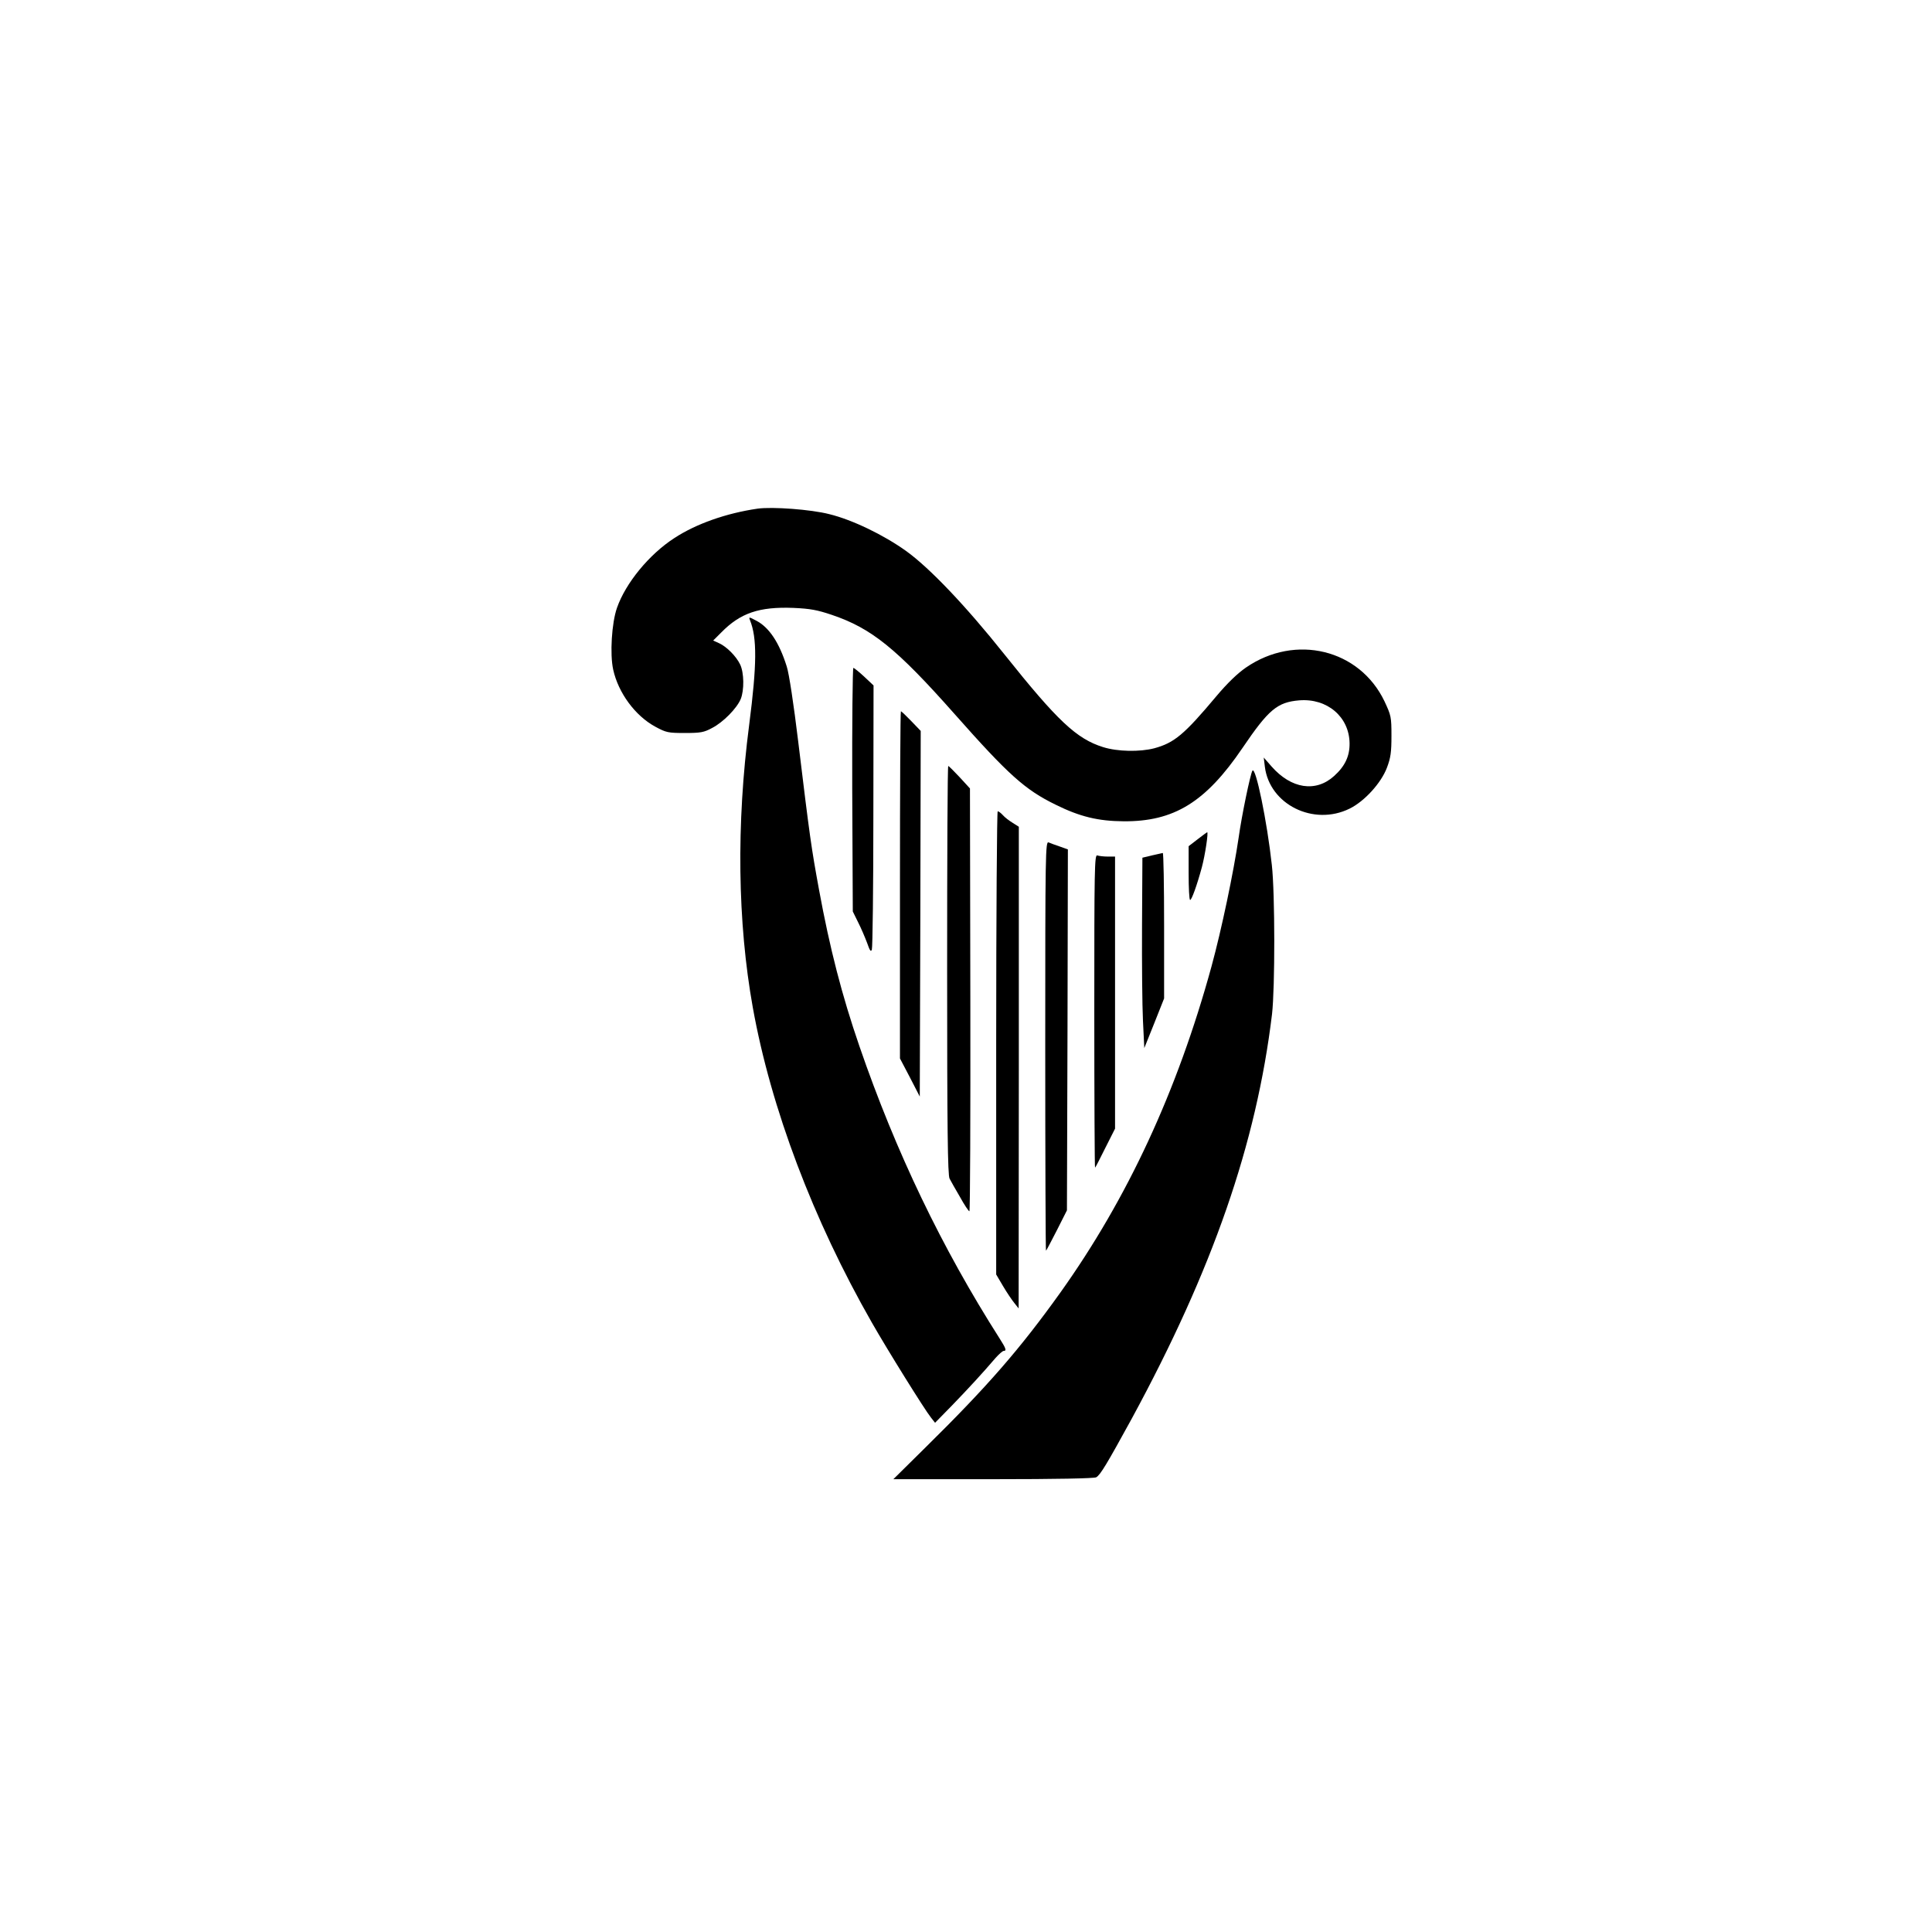 <?xml version="1.0" standalone="no"?>
<!DOCTYPE svg PUBLIC "-//W3C//DTD SVG 20010904//EN"
 "http://www.w3.org/TR/2001/REC-SVG-20010904/DTD/svg10.dtd">
<svg version="1.0" xmlns="http://www.w3.org/2000/svg"
 width="1024pt" height="1024pt" viewBox="0 0 1024 1024"
 preserveAspectRatio="xMidYMid meet">

<g transform="translate(0,1024) scale(0.1,-0.1)"
fill="#000000" stroke="none">
<path d="M4015 7544 c-165 -24 -325 -80 -441 -156 -133 -86 -258 -238 -304
-370 -28 -80 -38 -245 -20 -327 27 -123 116 -244 222 -302 59 -32 69 -34 158
-34 83 0 101 3 145 27 58 30 130 103 151 153 19 47 18 139 -3 183 -21 44 -72
95 -112 113 l-31 14 43 43 c101 103 201 137 382 130 90 -4 127 -11 204 -37
210 -71 343 -178 651 -526 285 -322 373 -401 535 -480 129 -64 226 -87 360
-88 267 -2 435 101 630 388 139 205 185 243 301 253 148 12 265 -87 267 -227
1 -68 -24 -122 -82 -174 -97 -88 -227 -68 -331 50 l-42 48 6 -49 c25 -200 258
-316 449 -222 78 38 167 135 198 217 20 53 24 82 24 169 0 101 -2 108 -37 183
-132 276 -472 359 -734 179 -45 -31 -99 -83 -157 -152 -171 -204 -223 -247
-329 -276 -77 -20 -194 -18 -271 6 -141 44 -242 139 -522 490 -207 260 -399
461 -523 550 -119 85 -284 165 -407 195 -97 25 -302 40 -380 29z"/>
<path d="M3975 6953 c38 -94 37 -235 -4 -553 -69 -529 -62 -1048 19 -1500 96
-534 320 -1126 631 -1670 82 -144 280 -462 313 -503 l22 -28 91 93 c85 88 159
168 230 251 18 20 37 37 43 37 16 0 12 13 -22 66 -306 480 -550 988 -743 1549
-93 270 -157 519 -214 829 -41 224 -48 271 -111 791 -23 190 -48 356 -60 392
-40 128 -94 209 -163 244 -37 20 -39 20 -32 2z"/>
<path d="M4517 6055 l3 -646 28 -57 c16 -31 37 -81 48 -110 14 -41 20 -49 25
-35 4 10 8 329 8 709 l1 691 -50 47 c-27 25 -53 46 -57 46 -4 0 -7 -290 -6
-645z"/>
<path d="M4770 5550 l0 -920 53 -101 52 -101 3 969 2 969 -50 52 c-28 29 -52
52 -55 52 -3 0 -5 -414 -5 -920z"/>
<path d="M5020 5098 c0 -841 3 -1088 13 -1105 6 -12 31 -56 55 -97 23 -42 46
-76 50 -76 4 0 6 504 5 1121 l-2 1120 -55 60 c-30 32 -57 59 -60 59 -4 0 -6
-487 -6 -1082z"/>
<path d="M6638 6155 c-11 -18 -57 -239 -73 -355 -27 -184 -90 -485 -144 -683
-181 -660 -445 -1229 -801 -1728 -214 -299 -386 -497 -715 -821 l-170 -168
528 0 c339 0 535 4 547 10 22 12 57 71 188 310 430 792 661 1458 744 2145 16
139 16 639 -1 790 -25 230 -86 527 -103 500z"/>
<path d="M5280 4712 l0 -1227 36 -61 c20 -34 47 -74 60 -90 l23 -29 1 1277 0
1276 -33 21 c-18 11 -42 29 -52 41 -10 11 -22 20 -27 20 -4 0 -8 -552 -8
-1228z"/>
<path d="M6348 5792 l-48 -37 0 -142 c0 -79 3 -143 8 -143 8 0 36 77 62 173
17 63 36 188 28 186 -1 0 -24 -17 -50 -37z"/>
<path d="M5540 4694 c0 -598 2 -1085 4 -1083 3 2 28 51 58 109 l53 105 3 956
2 957 -42 15 c-24 8 -51 18 -60 22 -17 7 -18 -49 -18 -1081z"/>
<path d="M6105 5706 l-50 -12 -2 -360 c-1 -198 1 -425 5 -505 l7 -144 53 132
52 131 0 386 c0 212 -3 385 -7 385 -5 -1 -30 -7 -58 -13z"/>
<path d="M5800 4879 c0 -458 2 -830 4 -828 3 2 27 50 55 106 l51 101 0 721 0
721 -39 0 c-22 0 -46 3 -55 6 -15 6 -16 -71 -16 -827z"/>
</g>
</svg>

